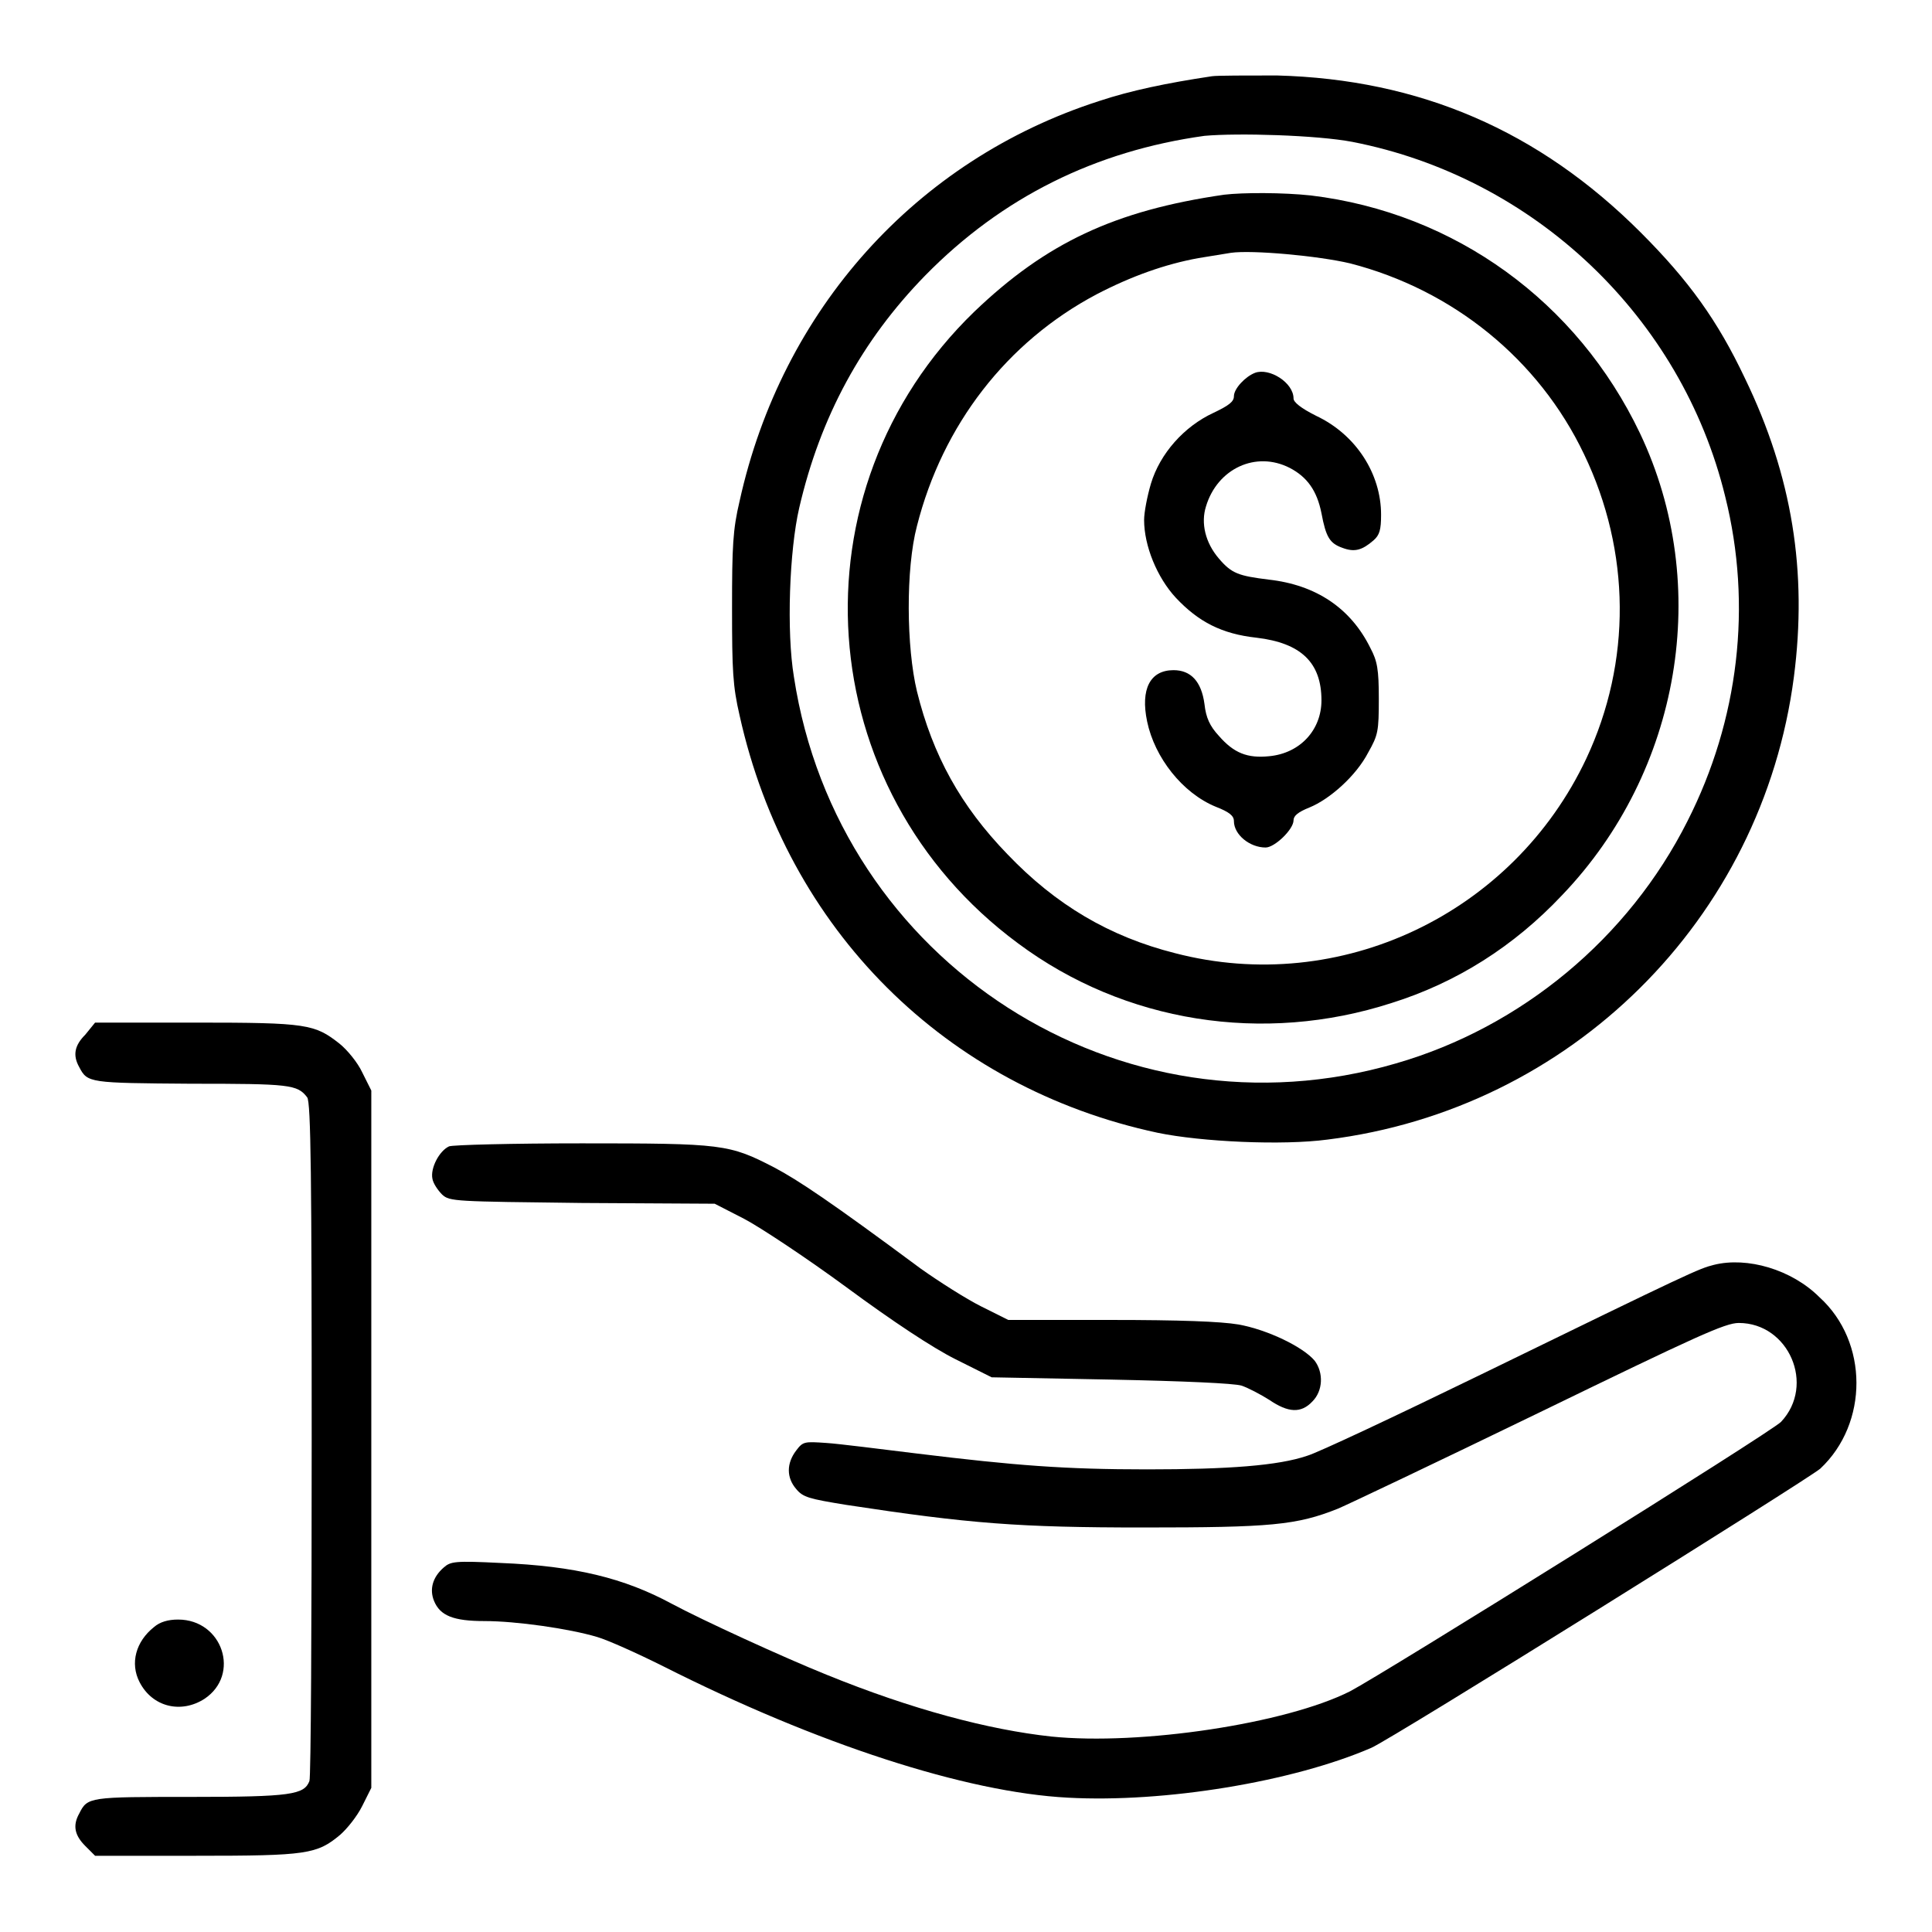 <?xml version="1.0" encoding="utf-8"?>
<!-- Svg Vector Icons : http://www.onlinewebfonts.com/icon -->
<!DOCTYPE svg PUBLIC "-//W3C//DTD SVG 1.1//EN" "http://www.w3.org/Graphics/SVG/1.1/DTD/svg11.dtd">
<svg version="1.1" xmlns="http://www.w3.org/2000/svg" xmlns:xlink="http://www.w3.org/1999/xlink" x="0px" y="0px" viewBox="0 0 256 256" enable-background="new 0 0 256 256" xml:space="preserve">
<g><g><g><path fill="#000000" d="M160.6,10.1c-6,0.9-10.8,1.9-15,3.3c-24.2,7.8-42,27.6-47.6,53c-0.9,3.8-1,6-1,14.2c0,8.3,0.1,10.3,1,14.2c6.3,28.4,27.3,49.3,55.4,55.3c5.8,1.2,16.5,1.7,22.5,0.9c32.2-4,57.6-29.1,61.8-61.3c1.8-13.9-0.2-26.6-6.5-39.6c-3.6-7.6-7.4-12.9-13.8-19.3c-13.5-13.5-29.3-20.3-48.2-20.8C165.2,10,161.3,10,160.6,10.1z M179.2,18.8c24.1,4.7,43.6,23.2,49.4,47c3.6,14.4,1.8,29.6-5,43c-7.8,15.5-22,27.3-38.6,32.1c-36.6,10.7-74-13.3-79.8-51.2c-1-6-0.6-16.8,0.7-22.4c2.8-12.1,8.3-22.2,16.7-30.8c10.2-10.4,22.6-16.5,37-18.5C164,17.6,174.5,17.9,179.2,18.8z"/><path fill="#000000" d="M162.2,25.8c-14.5,2.1-23.6,6.4-33.1,15.5c-24.5,23.7-21.8,63.3,5.8,83.7c14.1,10.5,32.5,13.4,49.5,7.9c8.6-2.7,16.2-7.5,22.6-14.3c15.7-16.4,19.9-41,10.3-61.2c-8.3-17.4-24.5-29.2-43.6-31.5C170,25.5,164.7,25.5,162.2,25.8z M178.9,34.9c13.6,3.5,25,12.7,31,25.3c6.2,12.9,6.3,27.5,0.3,40.3c-9.7,20.6-32.6,31.5-54.5,25.8c-8.7-2.2-15.8-6.4-22.2-13.1c-6.2-6.4-9.9-13.1-12-21.6c-1.4-5.8-1.5-16.2,0-21.9c3.4-13.4,11.9-24.4,23.8-30.7c4.6-2.4,9.1-4,13.5-4.8c1.8-0.3,3.7-0.6,4.3-0.7C165.9,33.1,174.7,33.9,178.9,34.9z"/><path fill="#000000" d="M166.3,49.4c-1.3,0.5-2.8,2.1-2.8,3.1c0,0.7-0.6,1.2-2.7,2.2c-3.9,1.8-7.1,5.4-8.3,9.4c-0.5,1.7-0.9,3.8-0.9,4.8c0,3.4,1.7,7.6,4.2,10.3c3,3.2,6.1,4.8,10.7,5.3c5.9,0.7,8.6,3.3,8.6,8.3c0,3.9-2.8,7-6.9,7.4c-2.9,0.3-4.7-0.4-6.7-2.7c-1.2-1.3-1.7-2.4-1.9-4.2c-0.4-3-1.8-4.5-4.1-4.5c-3.1,0-4.4,2.5-3.5,6.8c1,4.8,4.7,9.5,9.1,11.3c1.8,0.7,2.4,1.2,2.4,1.9c0,1.8,2.1,3.5,4.2,3.5c1.2,0,3.7-2.4,3.7-3.6c0-0.6,0.6-1.1,2.1-1.7c2.7-1.1,6.2-4.2,7.8-7.3c1.3-2.3,1.4-2.8,1.4-7.1c0-3.9-0.2-5-1.1-6.7c-2.6-5.3-7.2-8.4-13.5-9.1c-4-0.5-4.9-0.8-6.6-2.8c-1.8-2.1-2.4-4.7-1.7-6.9c1.5-5,6.6-7.4,11.1-5.1c2.3,1.2,3.6,3,4.2,6c0.6,3.2,1.1,4,2.8,4.6c1.6,0.6,2.6,0.3,4.1-1c0.8-0.7,1-1.4,1-3.4c0-5.4-3.3-10.6-8.6-13.1c-2-1-3-1.8-3-2.3C171.4,50.7,168.2,48.7,166.3,49.4z"/><path fill="#000000" d="M11.3,137.1c-1.4,1.4-1.7,2.7-0.8,4.3c1.1,2.1,1.3,2.1,14.8,2.2c13.1,0,14.1,0.1,15.4,1.8c0.5,0.6,0.6,11,0.6,45.3c0,24.5-0.1,44.9-0.3,45.3c-0.7,1.8-2.4,2.1-15.7,2.1c-13.5,0-13.7,0-14.8,2.2c-0.9,1.6-0.6,2.9,0.8,4.3l1.3,1.3H26c14.7,0,16-0.2,19.1-2.8c0.9-0.8,2.2-2.4,2.9-3.8l1.2-2.4v-46.2v-46.2l-1.2-2.4c-0.6-1.3-2-3-3-3.8c-3.3-2.6-4.3-2.8-19-2.8H12.6L11.3,137.1z"/><path fill="#000000" d="M59.5,151.9c-1.3,0.6-2.5,2.9-2.2,4.3c0.1,0.6,0.7,1.5,1.3,2.1c1,0.9,1.6,0.9,18.5,1.1l17.6,0.1l3.9,2c2.1,1.1,8.3,5.2,13.6,9.1c6.1,4.5,11.4,8,14.4,9.5l4.8,2.4l15.7,0.3c9.9,0.2,16.4,0.5,17.4,0.8c0.9,0.3,2.6,1.2,3.7,1.9c2.5,1.7,4.2,1.8,5.7,0.2c1.4-1.4,1.5-3.8,0.3-5.4c-1.5-1.8-6.2-4.1-10.1-4.8c-2.4-0.4-7.7-0.6-17-0.6h-13.5l-3.6-1.8c-2-1-5.6-3.3-8-5c-12-8.9-16.2-11.7-19.4-13.4c-6-3.1-6.8-3.2-25.5-3.2C67.9,151.5,60,151.7,59.5,151.9z"/><path fill="#000000" d="M227.1,167.6c-2,0.5-2.9,0.9-30.8,14.5c-11.3,5.5-21.7,10.4-23.1,10.8c-3.8,1.3-10.4,1.8-21.2,1.8c-10.9,0-17.4-0.5-30.5-2.1c-4.9-0.6-10.4-1.3-12-1.4c-2.9-0.2-3.1-0.2-4,1c-1.3,1.7-1.3,3.6,0,5.1c0.9,1.1,1.7,1.3,6.6,2.1c16.4,2.5,22.9,3,39.4,3c16.9,0,20.3-0.3,25.8-2.5c1.2-0.5,13.2-6.2,26.6-12.7c21-10.2,24.7-11.9,26.5-11.9c6.6,0,10.2,8.2,5.6,13.1c-1.2,1.3-52.7,33.4-57.1,35.7c-8.5,4.3-27.8,7.2-39.6,6c-8.3-0.9-18.5-3.6-29.8-8.2c-5.7-2.3-16.4-7.2-20.5-9.4c-6.3-3.4-12.8-5-22.7-5.4c-6-0.3-6.6-0.2-7.5,0.6c-1.5,1.3-1.9,2.9-1.3,4.4c0.8,2,2.6,2.7,6.7,2.7c4.2,0,11.2,1,14.9,2.1c1.4,0.4,5.4,2.2,8.8,3.9c20.4,10.3,40.1,16.7,53.6,17.4c12.8,0.7,29.8-2.1,40.2-6.6c2.6-1.1,57.9-35.6,59.5-37c6.4-6,6.4-16.8-0.1-22.7C237.4,168.2,231.5,166.5,227.1,167.6z"/><path fill="#000000" d="M20.4,215.6c-2.4,1.9-3.2,4.8-1.9,7.3c1.7,3.3,5.5,4.2,8.6,2.2c4.8-3.2,2.4-10.5-3.5-10.5C22.3,214.6,21.2,214.9,20.4,215.6z"/></g></g></g>
</svg>